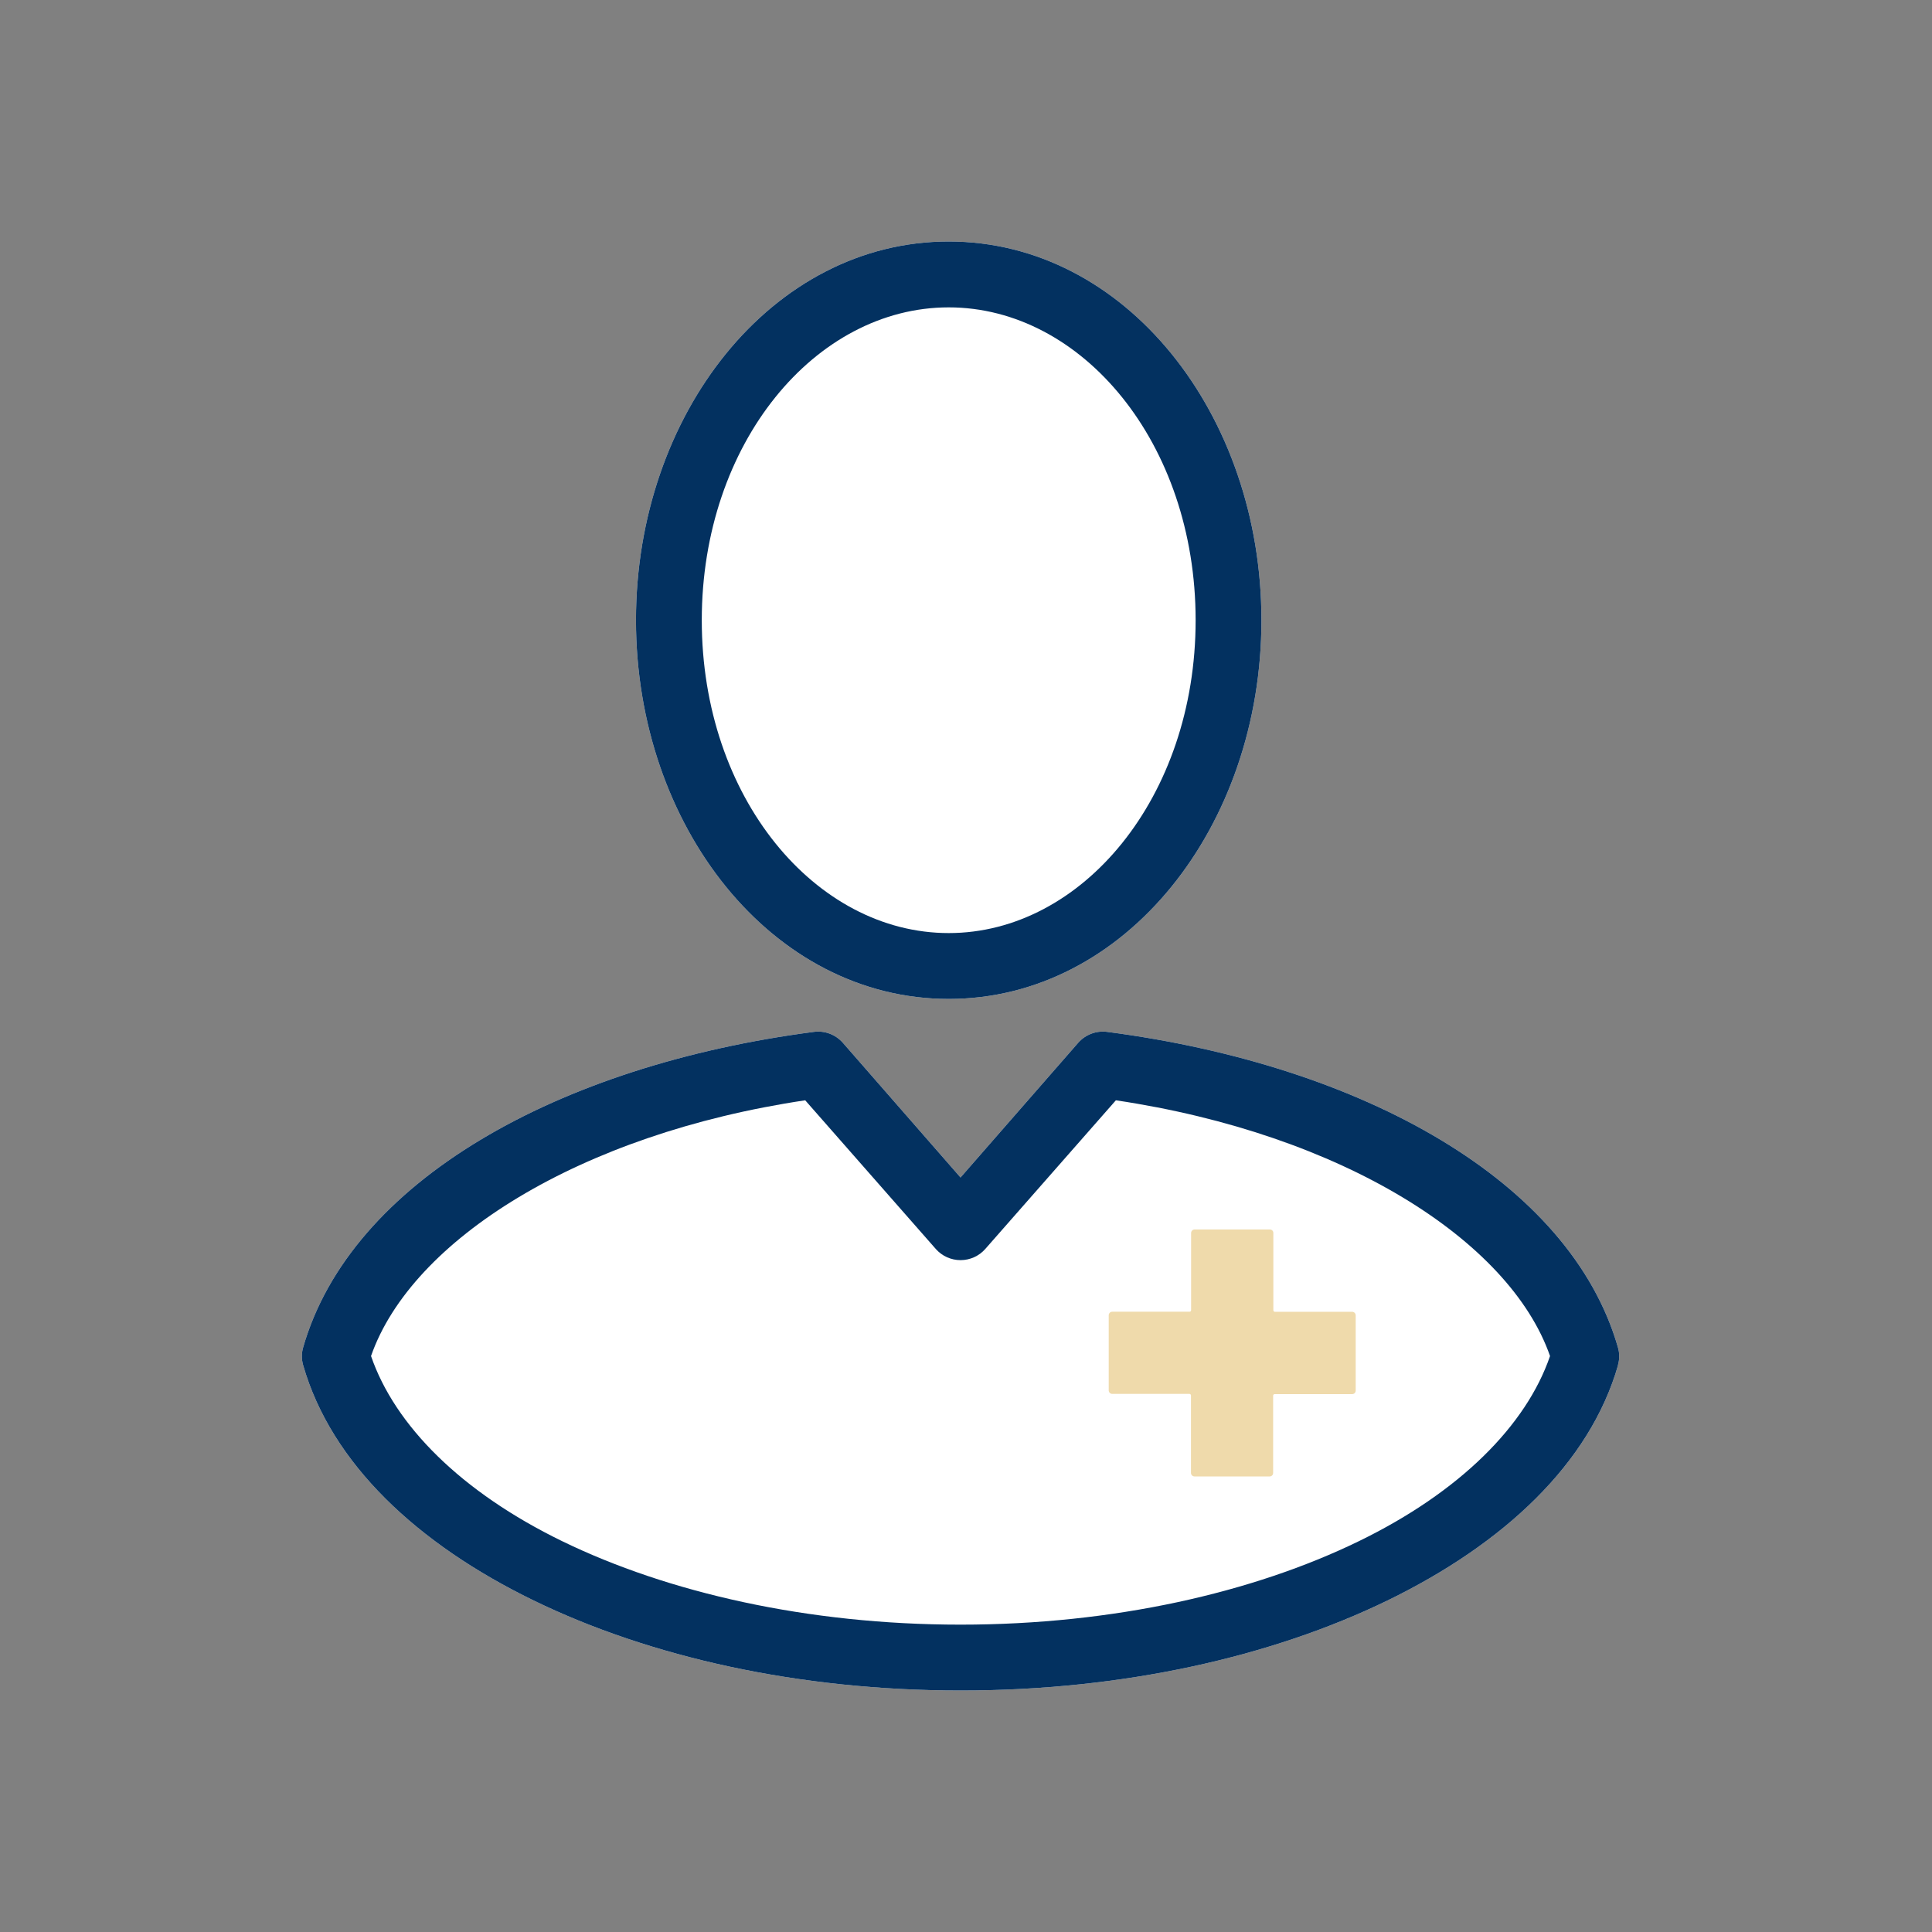 <svg width="160" height="160" viewBox="0 0 160 160" fill="none" xmlns="http://www.w3.org/2000/svg">
<rect x="0" y="0" width="160" height="160" fill="#808080" stroke="none"/>
<path fill-rule="evenodd" clip-rule="evenodd" d="M52.669 51.364C52.669 34.313 63.925 20 78.568 20C93.21 20 104.466 34.313 104.466 51.364C104.466 68.415 93.216 82.728 78.568 82.728C63.925 82.728 52.669 68.415 52.669 51.364ZM25.108 111.577C29.056 97.839 46.187 88.225 67.408 85.455H67.407C68.302 85.338 69.192 85.673 69.794 86.35L79.547 97.515L89.3 86.35C89.902 85.673 90.792 85.338 91.687 85.455C112.909 88.224 130.04 97.839 133.987 111.577C134.131 112.062 134.131 112.578 133.987 113.068H133.997C131.659 121.202 124.537 127.86 114.912 132.543C105.281 137.225 92.976 140 79.553 140C66.129 140 53.819 137.225 44.193 132.543C34.563 127.861 27.446 121.202 25.108 113.068C24.964 112.578 24.964 112.062 25.108 111.577Z" fill="white"/>
<path fill-rule="evenodd" clip-rule="evenodd" d="M78.568 20C63.925 20 52.669 34.313 52.669 51.364C52.669 68.415 63.925 82.728 78.568 82.728C93.216 82.728 104.466 68.415 104.466 51.364C104.466 34.313 93.21 20 78.568 20ZM78.568 25.455C89.599 25.455 99.017 36.683 99.017 51.364C99.017 66.044 89.599 77.273 78.568 77.273C67.536 77.273 58.118 66.044 58.118 51.364C58.118 36.683 67.536 25.455 78.568 25.455ZM67.408 85.455C46.187 88.225 29.056 97.839 25.108 111.577C24.964 112.062 24.964 112.578 25.108 113.068C27.446 121.202 34.563 127.861 44.193 132.543C53.819 137.225 66.129 140 79.553 140C92.976 140 105.281 137.225 114.912 132.543C124.537 127.86 131.659 121.202 133.997 113.068H133.987C134.131 112.578 134.131 112.062 133.987 111.577C130.04 97.839 112.909 88.224 91.687 85.455C90.792 85.338 89.902 85.673 89.3 86.35L79.547 97.515L69.794 86.35C69.192 85.673 68.302 85.338 67.407 85.455H67.408ZM66.684 91.122L77.502 103.438C78.019 104.024 78.765 104.359 79.548 104.359C80.331 104.359 81.076 104.024 81.593 103.438L92.412 91.122C111.114 93.908 125.016 102.692 128.367 112.301C126.396 118.054 120.893 123.572 112.52 127.642C103.79 131.888 92.219 134.546 79.547 134.546C66.875 134.546 55.311 131.888 46.574 127.642C38.201 123.572 32.703 118.054 30.727 112.301C34.078 102.692 47.975 93.908 66.683 91.122H66.684Z" fill="#033160"/>
<path fill-rule="evenodd" clip-rule="evenodd" d="M111.981 108.638C111.981 108.638 111.981 108.638 111.981 108.638H105.582C105.512 108.638 105.454 108.58 105.454 108.51V102.111C105.454 102.034 105.425 101.957 105.37 101.903C105.315 101.848 105.238 101.819 105.162 101.819H98.934C98.773 101.819 98.642 101.95 98.642 102.111V108.503C98.642 108.572 98.587 108.631 98.514 108.631H92.111C91.95 108.631 91.819 108.762 91.819 108.923V115.143C91.819 115.308 91.95 115.436 92.111 115.436H98.503C98.572 115.439 98.631 115.494 98.631 115.567V121.981C98.631 122.142 98.762 122.273 98.923 122.273H105.143C105.224 122.273 105.297 122.244 105.352 122.189C105.406 122.134 105.436 122.058 105.436 121.981V115.582C105.439 115.512 105.494 115.454 105.567 115.454H111.981C112.058 115.454 112.134 115.425 112.189 115.37C112.244 115.315 112.273 115.238 112.273 115.162V108.934C112.273 108.857 112.244 108.78 112.189 108.726C112.134 108.667 112.058 108.638 111.981 108.638Z" fill="#EFDAAB"/>
</svg>
